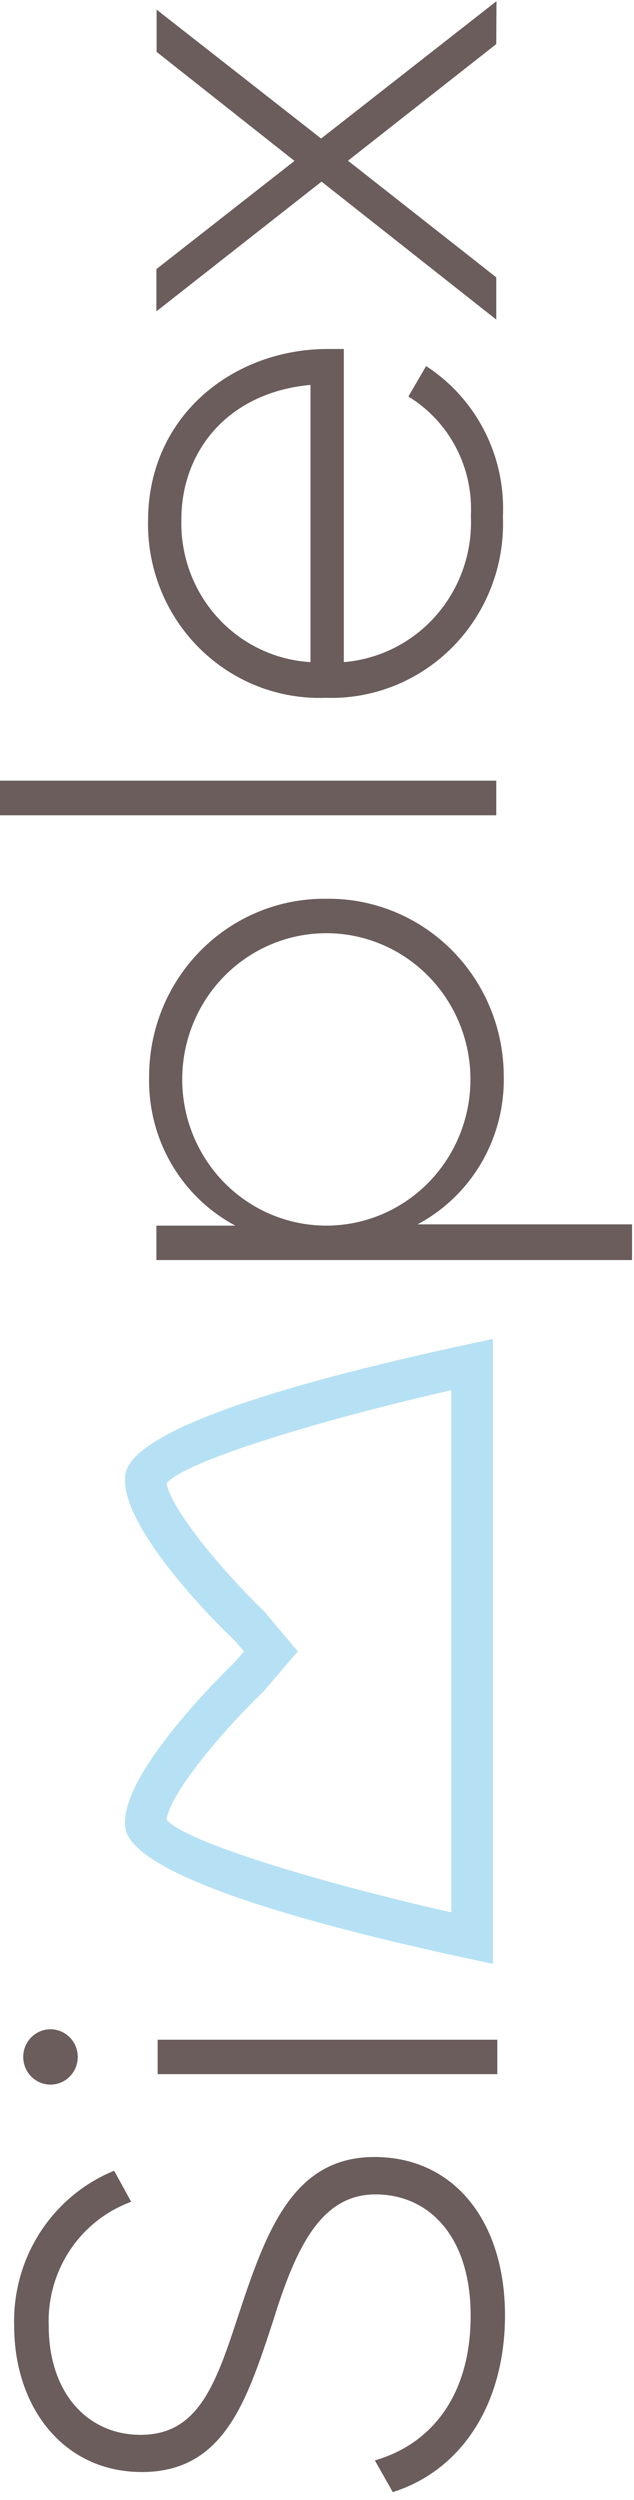<?xml version="1.0" encoding="UTF-8"?> <svg xmlns="http://www.w3.org/2000/svg" width="66" height="260" viewBox="0 0 66 260" fill="none"> <path d="M51.315 139.237L51.315 204.234L48.757 203.684C13.008 195.994 13.008 191.05 13.008 189.533C13.008 184.238 22.352 174.877 24.433 172.856L25.408 171.735L24.433 170.614C22.265 168.593 13.008 159.232 13.008 153.937C13.008 152.333 13.008 147.477 48.779 139.786L51.315 139.237ZM46.98 198.894L46.98 144.576C33.69 147.586 19.36 151.893 17.344 154.244C17.734 156.793 22.807 163.034 27.511 167.582L27.641 167.736L31.002 171.735L27.425 175.91C22.72 180.459 17.647 186.655 17.344 189.248C19.36 191.599 33.69 195.884 47.066 198.894L46.98 198.894Z" fill="#B6E1F4"></path> <path d="M40.887 259.166L39.023 255.87C44.963 254.156 48.995 249.058 48.995 240.818C48.995 232.578 44.66 228.206 39.088 228.206C33.516 228.206 30.871 233.523 28.487 241.192C25.733 249.564 23.392 257.079 14.764 257.079C6.634 257.079 1.474 250.377 1.474 241.873C1.374 238.429 2.318 235.036 4.178 232.153C6.039 229.269 8.727 227.032 11.88 225.745L13.658 228.975C11.062 229.924 8.831 231.685 7.288 234.003C5.745 236.322 4.969 239.078 5.073 241.873C5.073 248.839 9.105 253.211 14.633 253.211C20.574 253.211 22.416 248.113 24.758 240.95C27.663 232.161 30.416 224.316 38.979 224.316C47.196 224.316 52.572 230.908 52.572 240.818C52.551 250.201 47.89 256.969 40.887 259.166Z" fill="#6B5D5C"></path> <path d="M5.008 216.779C4.3 216.716 3.642 216.387 3.162 215.856C2.682 215.325 2.416 214.631 2.416 213.911C2.416 213.191 2.682 212.498 3.162 211.967C3.642 211.436 4.3 211.107 5.008 211.044C5.4 211.009 5.795 211.057 6.168 211.185C6.541 211.314 6.884 211.519 7.174 211.789C7.465 212.059 7.697 212.387 7.855 212.752C8.014 213.117 8.096 213.512 8.096 213.911C8.096 214.31 8.014 214.705 7.855 215.071C7.697 215.436 7.465 215.764 7.174 216.034C6.884 216.303 6.541 216.509 6.168 216.637C5.795 216.765 5.4 216.814 5.008 216.779ZM16.411 215.702L16.411 212.12L51.77 212.12L51.77 215.702L16.411 215.702Z" fill="#6B5D5C"></path> <path d="M33.971 93.466C36.386 93.434 38.782 93.889 41.022 94.803C43.261 95.717 45.3 97.074 47.018 98.793C48.736 100.512 50.101 102.56 51.032 104.818C51.963 107.076 52.442 109.499 52.442 111.946C52.504 115.102 51.697 118.213 50.112 120.93C48.526 123.647 46.225 125.862 43.467 127.327L65.797 127.327L65.797 131.041L16.281 131.041L16.281 127.459L24.497 127.459C21.741 125.992 19.441 123.776 17.856 121.06C16.271 118.343 15.463 115.233 15.522 112.078C15.505 109.621 15.97 107.186 16.893 104.914C17.815 102.642 19.174 100.58 20.892 98.847C22.61 97.114 24.651 95.746 26.897 94.822C29.143 93.898 31.548 93.437 33.971 93.466ZM33.971 97.048C29.992 97.048 26.177 98.65 23.363 101.502C20.55 104.353 18.969 108.221 18.969 112.254C18.969 116.286 20.55 120.154 23.363 123.006C26.177 125.857 29.992 127.459 33.971 127.459C37.95 127.459 41.766 125.857 44.579 123.006C47.393 120.154 48.974 116.286 48.974 112.254C48.974 108.221 47.393 104.353 44.579 101.502C41.766 98.65 37.95 97.048 33.971 97.048Z" fill="#6B5D5C"></path> <path d="M0 84.787L-1.51284e-07 81.183L51.662 81.183L51.662 84.787L0 84.787Z" fill="#6B5D5C"></path> <path d="M34.101 36.293C34.665 36.293 35.229 36.293 35.792 36.293L35.792 68.857C39.511 68.553 42.968 66.798 45.435 63.962C47.902 61.125 49.186 57.429 49.017 53.651C49.146 51.179 48.609 48.717 47.463 46.53C46.318 44.343 44.606 42.513 42.513 41.237L44.356 38.072C46.93 39.736 49.025 42.059 50.429 44.806C51.834 47.553 52.498 50.627 52.355 53.718C52.455 56.209 52.047 58.695 51.156 61.019C50.264 63.344 48.91 65.457 47.176 67.226C45.442 68.996 43.367 70.384 41.08 71.303C38.793 72.223 36.343 72.654 33.885 72.571C31.448 72.659 29.02 72.24 26.75 71.34C24.48 70.44 22.416 69.078 20.685 67.338C18.954 65.598 17.593 63.517 16.687 61.224C15.78 58.93 15.347 56.473 15.414 54.003C15.5 43.104 24.411 36.293 34.101 36.293ZM32.324 68.857L32.324 40.028C23.652 40.819 18.882 46.994 18.882 54.003C18.775 57.769 20.122 61.428 22.636 64.203C25.151 66.977 28.634 68.647 32.345 68.857L32.324 68.857Z" fill="#6B5D5C"></path> <path d="M51.662 4.584L36.226 16.713L51.662 28.843L51.662 33.237L33.473 18.889L16.281 32.38L16.281 27.986L30.655 16.735L16.303 5.397L16.303 1.002L33.43 14.406L51.684 0.124L51.662 4.584Z" fill="#6B5D5C"></path> </svg> 
